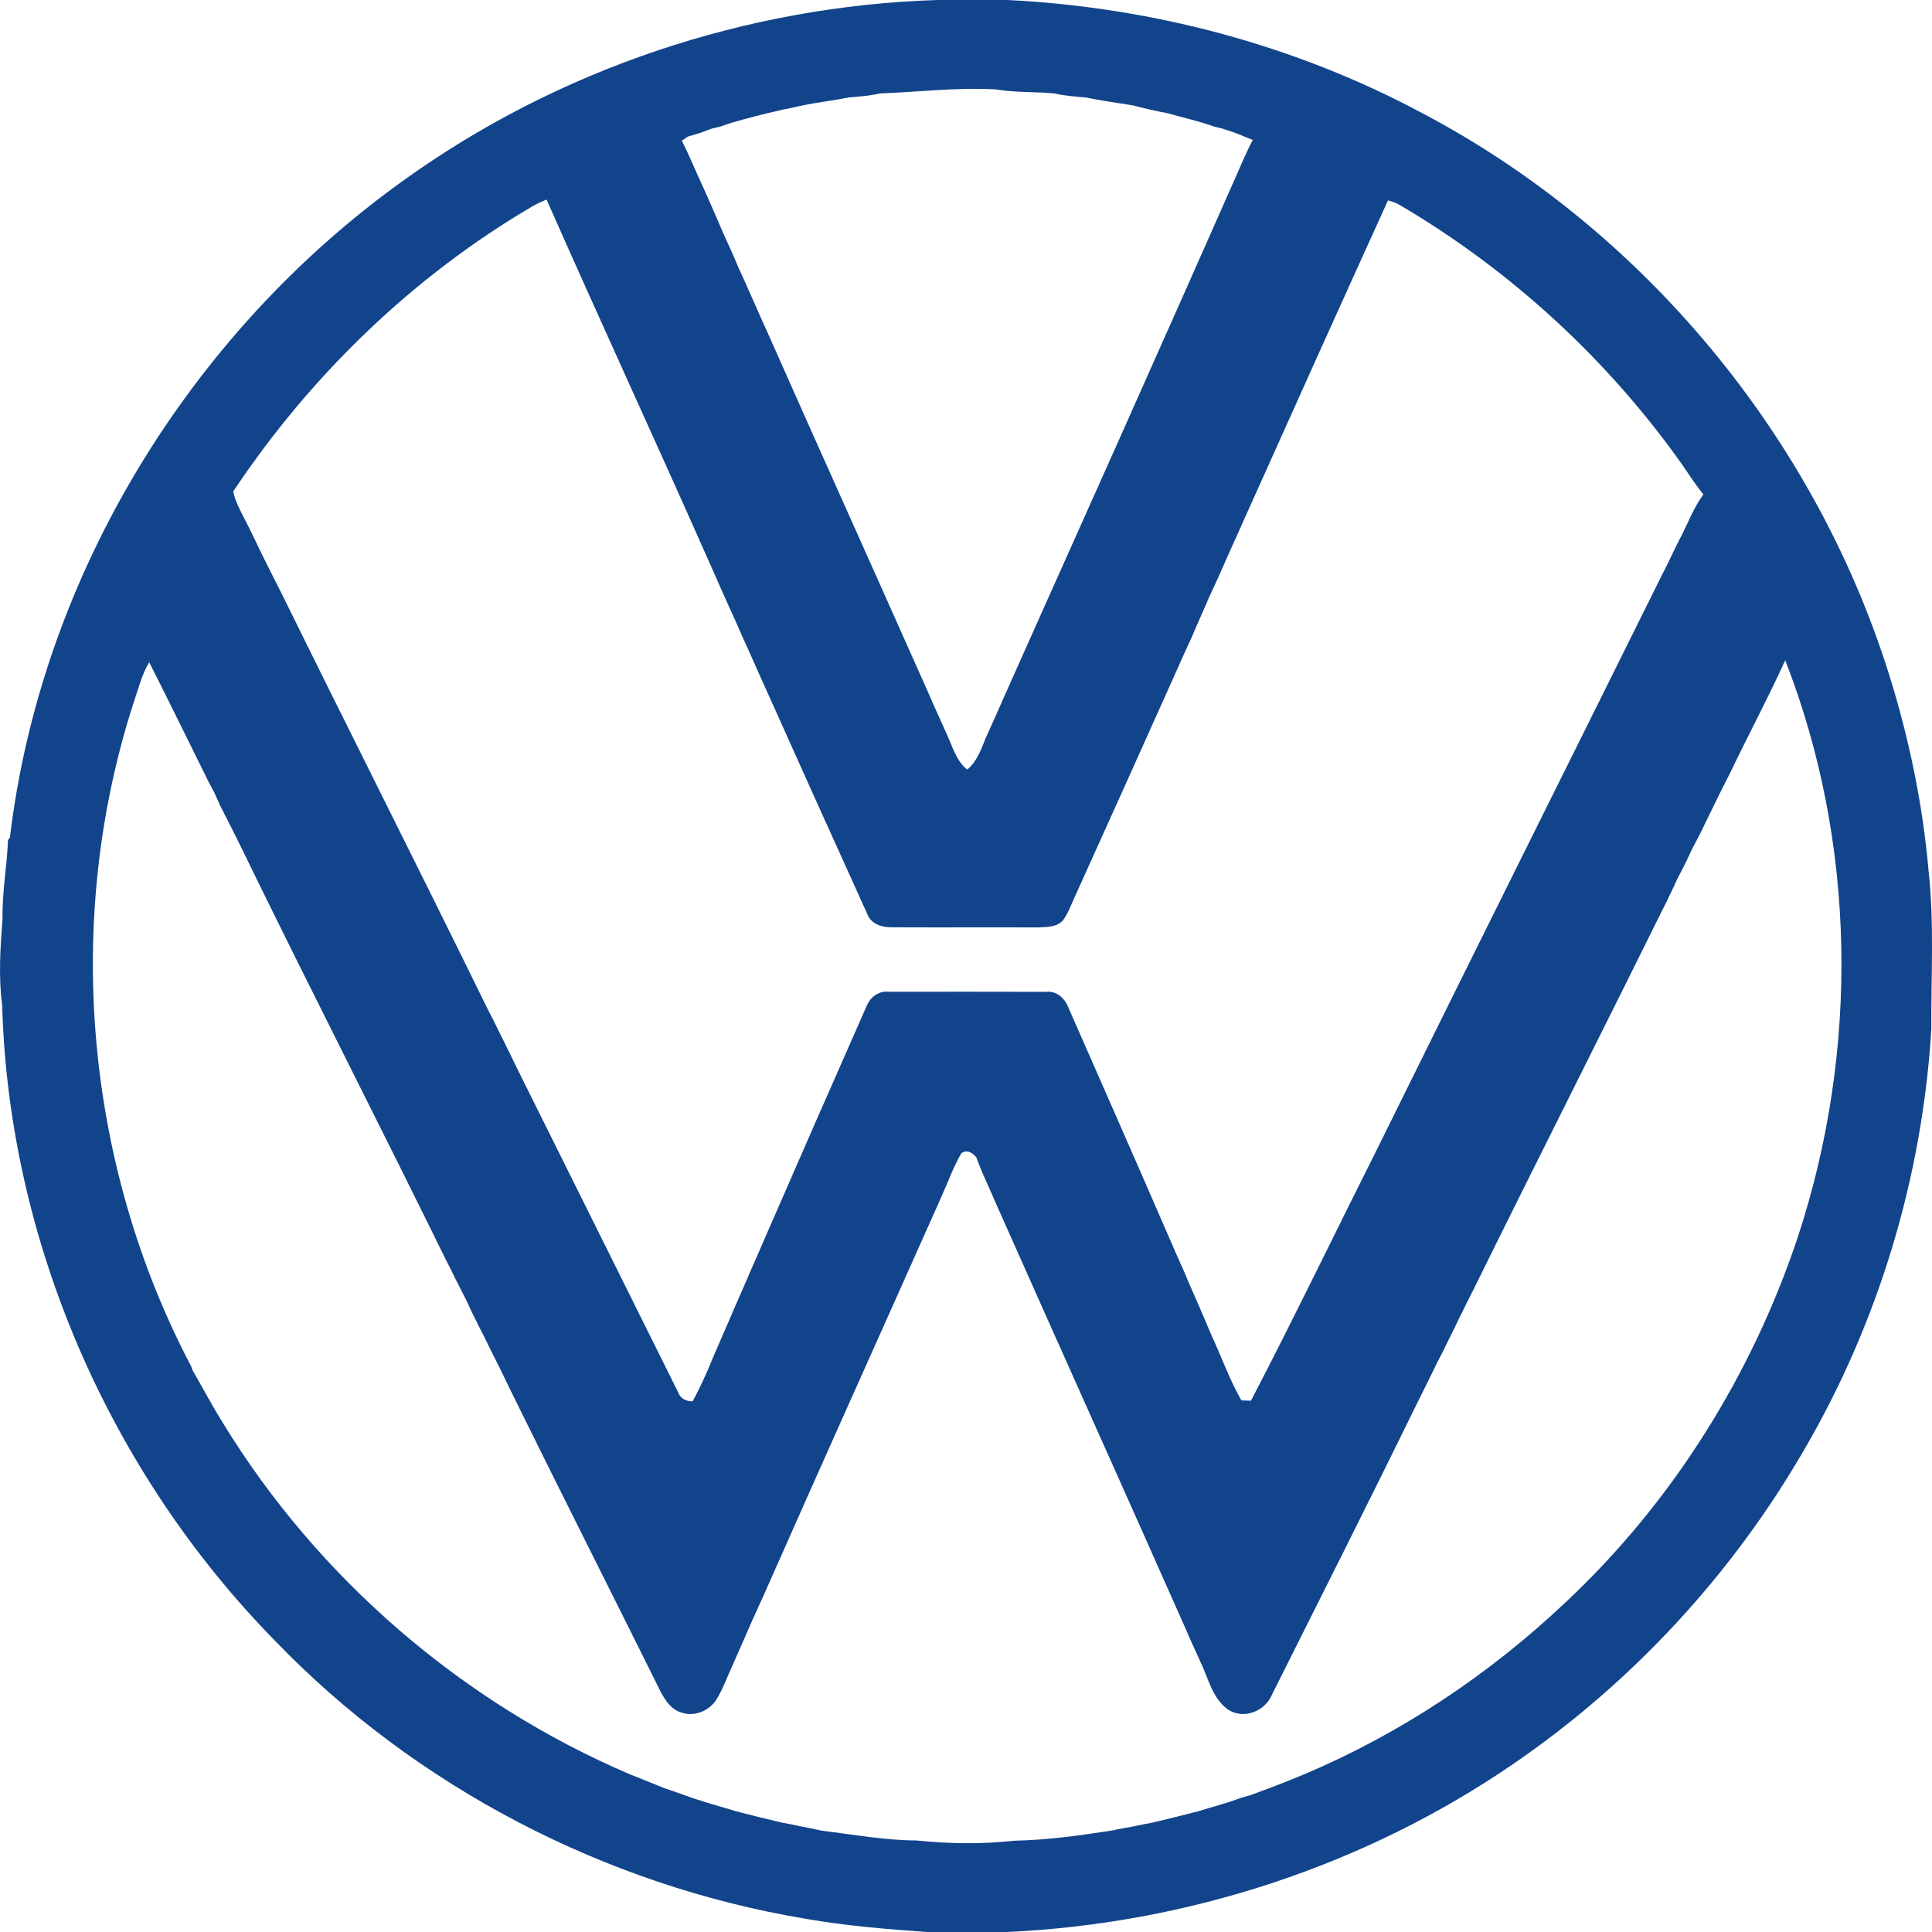 <?xml version="1.0"?>
<svg xmlns="http://www.w3.org/2000/svg" width="32" height="32" viewBox="0 0 32 32" fill="none">
<path d="M15.523 0H16.685C19.077 0.118 21.448 0.744 23.561 1.876C27.225 3.809 30.062 7.237 31.295 11.19C31.624 12.247 31.85 13.338 31.945 14.442C32.039 15.305 31.983 16.178 31.989 17.045C31.841 19.487 31.118 21.894 29.885 24.009C28.693 26.071 27.038 27.864 25.072 29.211C22.607 30.905 19.659 31.865 16.674 32H15.352C14.68 31.953 14.007 31.897 13.343 31.781C10.017 31.225 6.875 29.591 4.537 27.158C1.812 24.371 0.145 20.554 0.036 16.651C-0.027 16.176 0.005 15.697 0.042 15.221C0.032 14.782 0.117 14.351 0.132 13.914L0.164 13.874C0.68 9.551 3.139 5.532 6.667 3C9.233 1.148 12.361 0.1 15.523 0ZM14.575 1.548C14.405 1.587 14.232 1.599 14.059 1.614C13.801 1.666 13.539 1.694 13.282 1.749C13.176 1.775 13.068 1.795 12.961 1.816C12.874 1.839 12.786 1.858 12.697 1.878C12.441 1.945 12.181 2.005 11.931 2.096C11.895 2.105 11.823 2.122 11.786 2.131C11.721 2.155 11.656 2.18 11.591 2.204C11.525 2.223 11.46 2.243 11.394 2.262C11.36 2.285 11.326 2.307 11.293 2.33C11.35 2.442 11.404 2.557 11.454 2.673C11.528 2.843 11.605 3.012 11.682 3.18C11.777 3.402 11.879 3.621 11.971 3.845C12.06 4.038 12.148 4.232 12.23 4.429C12.398 4.792 12.553 5.16 12.72 5.523C13.529 7.351 14.352 9.173 15.164 11C15.25 11.195 15.34 11.388 15.423 11.584C15.509 11.78 15.598 11.973 15.685 12.168C15.778 12.371 15.839 12.602 16.02 12.747C16.183 12.613 16.251 12.41 16.327 12.222C16.425 12.01 16.518 11.797 16.612 11.584C17.493 9.606 18.383 7.631 19.261 5.651C19.347 5.456 19.436 5.262 19.521 5.067C19.607 4.872 19.695 4.678 19.78 4.483C19.867 4.287 19.954 4.093 20.04 3.897C20.134 3.685 20.228 3.472 20.322 3.259C20.407 3.063 20.497 2.87 20.58 2.673C20.634 2.554 20.688 2.434 20.75 2.318C20.649 2.28 20.551 2.235 20.451 2.198C20.384 2.177 20.318 2.155 20.253 2.132C20.217 2.123 20.145 2.105 20.108 2.096C19.858 2.006 19.598 1.949 19.343 1.877C19.148 1.839 18.953 1.794 18.761 1.745C18.5 1.703 18.239 1.667 17.981 1.614C17.806 1.599 17.631 1.587 17.46 1.547C17.136 1.517 16.808 1.535 16.486 1.48C15.847 1.446 15.212 1.523 14.575 1.548ZM8.835 3.408C6.841 4.574 5.141 6.221 3.862 8.141C3.897 8.299 3.971 8.442 4.045 8.583C4.144 8.773 4.235 8.968 4.328 9.16C4.436 9.377 4.543 9.594 4.654 9.809C5.787 12.113 6.947 14.405 8.076 16.711C8.108 16.771 8.139 16.832 8.17 16.893C8.3 17.154 8.429 17.416 8.556 17.679C9.445 19.471 10.34 21.261 11.229 23.054C11.266 23.163 11.361 23.212 11.473 23.21C11.573 23.025 11.662 22.834 11.745 22.641C11.816 22.461 11.897 22.285 11.973 22.108C12.048 21.939 12.118 21.768 12.193 21.599C12.269 21.421 12.351 21.245 12.424 21.066C12.5 20.898 12.572 20.729 12.646 20.559C13.213 19.256 13.784 17.954 14.358 16.654C14.418 16.512 14.561 16.407 14.72 16.427C15.588 16.426 16.456 16.425 17.325 16.428C17.494 16.407 17.635 16.531 17.693 16.682C18.26 17.974 18.83 19.264 19.391 20.559C19.465 20.729 19.538 20.899 19.615 21.067C19.688 21.246 19.768 21.422 19.845 21.599C19.919 21.768 19.99 21.939 20.063 22.109C20.231 22.47 20.363 22.849 20.561 23.195L20.72 23.2C21.44 21.817 22.117 20.41 22.818 19.015C24.376 15.856 25.95 12.704 27.515 9.548C27.637 9.318 27.739 9.078 27.863 8.849C27.973 8.626 28.064 8.391 28.214 8.189C28.082 8.029 27.972 7.854 27.855 7.685C26.628 5.955 25.034 4.488 23.209 3.41C23.14 3.368 23.067 3.336 22.989 3.32C22.182 5.097 21.38 6.877 20.582 8.658C20.479 8.897 20.366 9.13 20.265 9.369C20.19 9.54 20.113 9.709 20.033 9.878C19.939 10.1 19.837 10.32 19.744 10.543C19.646 10.755 19.549 10.966 19.456 11.18C18.906 12.409 18.353 13.635 17.799 14.861C17.738 14.992 17.691 15.132 17.603 15.248C17.5 15.36 17.33 15.354 17.191 15.361C16.387 15.358 15.582 15.363 14.778 15.359C14.609 15.363 14.418 15.304 14.36 15.128C13.764 13.813 13.17 12.497 12.581 11.18C12.487 10.966 12.391 10.755 12.295 10.542C12.2 10.32 12.098 10.101 11.999 9.881C11.905 9.668 11.811 9.454 11.716 9.241C10.838 7.259 9.928 5.289 9.053 3.305C8.98 3.337 8.905 3.369 8.835 3.408ZM29.569 10.937C29.279 11.572 28.95 12.189 28.648 12.819C28.559 12.992 28.472 13.165 28.388 13.34C28.303 13.514 28.217 13.687 28.133 13.861C28.1 13.923 28.067 13.985 28.034 14.047C28.003 14.114 27.972 14.181 27.94 14.247C27.923 14.281 27.89 14.348 27.873 14.382C27.84 14.443 27.809 14.505 27.777 14.567C27.727 14.682 27.671 14.793 27.617 14.906C26.557 17.052 25.475 19.188 24.417 21.336C24.4 21.369 24.369 21.433 24.352 21.465C24.307 21.551 24.265 21.639 24.222 21.727C24.178 21.813 24.136 21.9 24.095 21.988C24.052 22.074 24.008 22.16 23.966 22.248C23.951 22.28 23.919 22.346 23.903 22.378C23.872 22.439 23.84 22.5 23.808 22.56C23.704 22.779 23.593 22.994 23.487 23.212C22.693 24.835 21.879 26.449 21.07 28.064C20.958 28.341 20.602 28.487 20.342 28.317C20.075 28.129 20.011 27.783 19.874 27.506C19.776 27.295 19.682 27.082 19.589 26.868C18.625 24.693 17.648 22.524 16.682 20.351C16.597 20.155 16.506 19.962 16.423 19.765C16.336 19.569 16.244 19.375 16.172 19.173C16.116 19.093 16.014 19.035 15.923 19.101C15.786 19.337 15.696 19.596 15.583 19.844C14.607 22.035 13.621 24.222 12.652 26.416C12.576 26.584 12.499 26.753 12.423 26.921C12.331 27.143 12.228 27.361 12.133 27.584C12.042 27.777 11.973 27.983 11.856 28.165C11.729 28.349 11.479 28.444 11.267 28.358C11.11 28.307 11.017 28.159 10.943 28.022C10.138 26.399 9.32 24.783 8.52 23.158C8.479 23.071 8.436 22.985 8.394 22.899C8.311 22.724 8.224 22.551 8.136 22.378C8.12 22.346 8.088 22.28 8.072 22.247C8.031 22.16 7.986 22.075 7.942 21.989C7.9 21.902 7.857 21.815 7.813 21.729C7.781 21.659 7.748 21.589 7.715 21.519C7.661 21.415 7.609 21.311 7.556 21.207C7.492 21.076 7.429 20.946 7.361 20.817C6.306 18.665 5.214 16.531 4.162 14.378C4.146 14.345 4.114 14.279 4.098 14.246C4.024 14.092 3.947 13.939 3.871 13.785C3.793 13.637 3.722 13.486 3.644 13.338C3.614 13.27 3.582 13.201 3.552 13.132C3.519 13.072 3.487 13.011 3.455 12.951C3.129 12.289 2.804 11.628 2.472 10.97C2.347 11.17 2.295 11.403 2.218 11.623C1.048 15.224 1.404 19.283 3.167 22.632C3.173 22.65 3.186 22.686 3.193 22.703C3.361 22.992 3.517 23.289 3.695 23.573C5.268 26.144 7.661 28.205 10.433 29.388C10.542 29.431 10.65 29.476 10.759 29.519C10.839 29.552 10.92 29.582 11 29.616C11.093 29.647 11.186 29.681 11.279 29.712C11.344 29.736 11.409 29.759 11.474 29.783C11.539 29.804 11.604 29.825 11.67 29.845C11.837 29.898 12.007 29.942 12.173 29.995C12.432 30.064 12.693 30.127 12.954 30.189C13.062 30.208 13.17 30.228 13.277 30.253C13.386 30.274 13.496 30.295 13.605 30.321C14.128 30.385 14.648 30.481 15.177 30.484C15.715 30.539 16.26 30.548 16.798 30.488C17.347 30.477 17.891 30.401 18.432 30.317C18.541 30.291 18.651 30.273 18.761 30.254C18.868 30.228 18.977 30.209 19.086 30.189C19.346 30.126 19.607 30.064 19.866 29.995C20.032 29.942 20.201 29.897 20.367 29.844C20.433 29.82 20.499 29.797 20.566 29.774C20.6 29.765 20.668 29.746 20.702 29.737C20.895 29.664 21.089 29.595 21.281 29.519C21.389 29.475 21.497 29.43 21.606 29.386C23.202 28.711 24.665 27.735 25.924 26.546C27.692 24.892 29.016 22.779 29.779 20.485C30.793 17.404 30.751 13.964 29.569 10.937Z" fill="#12448C"/>
</svg>
